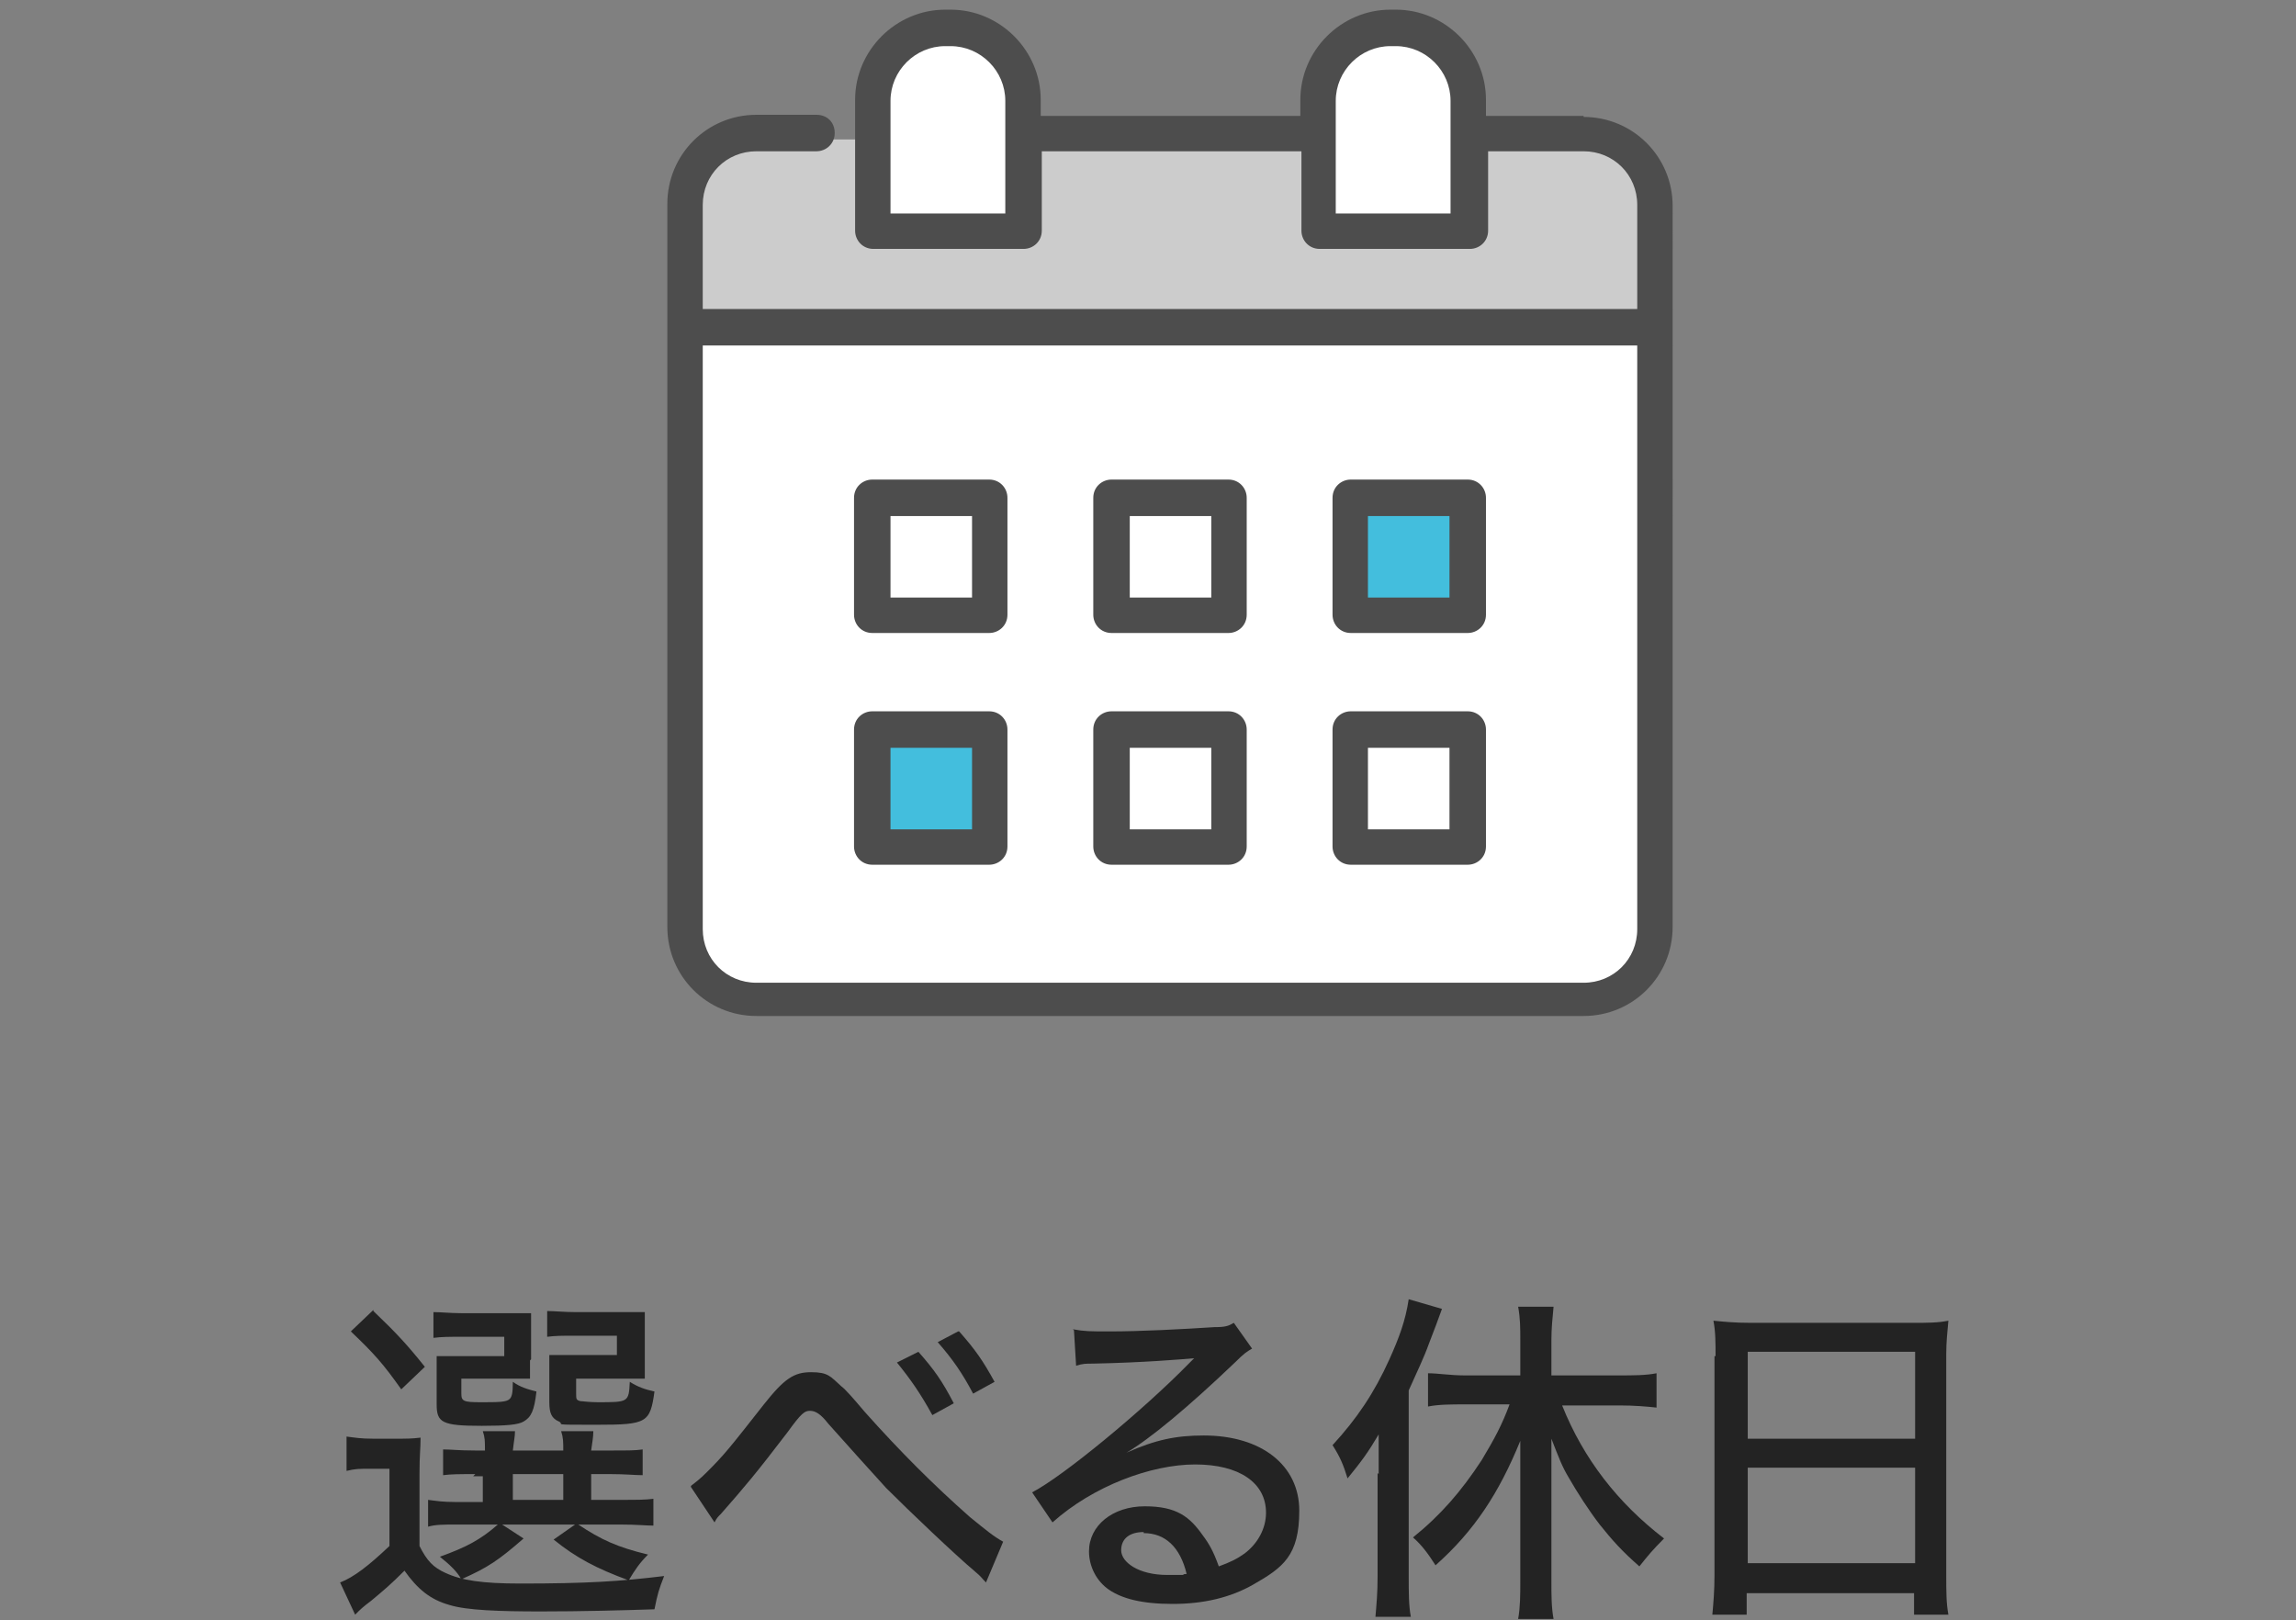<?xml version="1.0" encoding="UTF-8"?>
<svg id="_レイヤー_1" data-name="レイヤー_1" xmlns="http://www.w3.org/2000/svg" version="1.1" viewBox="0 0 214 151">
  <rect x="0" y="0" width="214" height="151" fill="#808080" stroke="none"/>
  <!-- Generator: Adobe Illustrator 29.6.1, SVG Export Plug-In . SVG Version: 2.1.1 Build 9)  -->
  <defs>
    <style>
      .st0 {
        fill: #4d4d4d;
      }

      .st1 {
        fill: #fff;
      }

      .st2 {
        fill: #43bedd;
      }

      .st3 {
        fill: #232323;
      }

      .st4 {
        fill: #ccc;
      }
    </style>
  </defs>
  <g>
    <path class="st3" d="M32.3,133.9c.8.1,1.3.2,2.5.2h2c1.1,0,1.6,0,2.4-.1,0,1.1-.1,1.5-.1,3.4v6.7c.7,1.4,1.3,2,2.4,2.5,1.5.7,3.4,1,7,1,6.2,0,9.3-.2,13.4-.7-.5,1.3-.6,1.6-.9,3.1-3,.1-6.8.2-10.6.2s-6.9-.1-8.5-.6c-1.8-.5-3-1.5-4.2-3.2-1.3,1.3-1.9,1.8-3.1,2.8-.8.6-1,.8-1.5,1.3l-1.4-3c1.3-.5,2.7-1.6,4.6-3.4v-7.2h-1.8c-1,0-1.4,0-2.2.2v-2.9ZM34.8,122.2c2.2,2.1,3.2,3.2,4.8,5.2l-2.2,2.1c-1.7-2.4-2.5-3.3-4.7-5.4l2.1-2ZM44.3,137.4c-1.5,0-2.2,0-3,.1v-2.4c.8,0,1.4.1,3,.1h.9c0-.9,0-1.2-.2-1.8h3c0,.5-.1.9-.2,1.8h4.7c0-.8,0-1.2-.2-1.8h3c0,.6-.1,1-.2,1.8h1.9c1.6,0,2.2,0,2.9-.1v2.4c-.8,0-1.5-.1-3-.1h-1.8v2.4h2.7c1.7,0,2.3,0,3.1-.1v2.5c-.7,0-1.5-.1-3.1-.1h-3.9c2.1,1.4,3.6,2.1,6.5,2.8-.8.8-1.2,1.4-1.8,2.4-3-1.1-4.9-2.1-7-3.8l2-1.4h-6.8l2,1.3c-2.3,2-3.3,2.7-5.8,3.8-.4-.7-1-1.3-2-2.1,2.5-.9,3.8-1.6,5.4-3h-3.8c-1.3,0-2,0-2.7.2v-2.5c.8.1,1.3.2,2.6.2h2.5v-2.4h-.9ZM49.4,126.8c0,.8,0,1.3,0,1.7-.8,0-1.2,0-2,0h-4.4v1.4c0,.7.2.8,1.8.8s2.4,0,2.7-.3c.2-.2.3-.5.3-1.6.7.5,1.4.7,2.2.9-.2,1.8-.5,2.4-1.2,2.8-.5.3-1.6.4-3.9.4-3.7,0-4.2-.3-4.2-2v-2.6c0-.8,0-1.3,0-1.9.5,0,1.1,0,2.1,0h4.2v-1.8h-4c-1.2,0-1.8,0-2.6.1v-2.4c.7,0,1.6.1,2.6.1h3.7c1.5,0,2.2,0,2.8,0,0,.5,0,.8,0,1.7v2.6ZM47.8,139.8h4.7v-2.4h-4.7v2.4ZM60.1,126.8c0,.8,0,1.3,0,1.7-.8,0-1.2,0-2,0h-4.4v1.4c0,.5,0,.6.4.7.2,0,.8.1,1.6.1,2.9,0,2.9,0,3-1.9.8.5,1.4.7,2.3.9-.4,2.9-.7,3.1-5.3,3.1s-3,0-3.6-.3c-.7-.3-.9-.8-.9-1.8v-2.4c0-.4,0-1,0-2,.5,0,1.1,0,2.1,0h4.2v-1.8h-3.9c-1.2,0-1.8,0-2.6.1v-2.4c.7,0,1.6.1,2.6.1h3.7c1.5,0,2.2,0,2.8,0,0,.4,0,.8,0,1.7v2.6Z"/>
    <path class="st3" d="M64.4,138.5c.5-.4.8-.6,1.5-1.3,1.6-1.6,2-2.1,5.3-6.3,1.9-2.4,2.8-3,4.4-3s1.8.4,2.8,1.3c.4.3,1.1,1.1,2.2,2.4,3.3,3.7,6.4,6.8,9.8,9.8,1.6,1.3,2.2,1.8,3.1,2.3l-1.6,3.8c-.4-.4-.4-.5-1-1-1.9-1.6-6.1-5.6-8.3-7.8-1.1-1.2-3.8-4.2-5.4-6-.7-.9-1.2-1.2-1.7-1.2s-.8.2-2.1,2c-2.9,3.8-4,5.1-6.2,7.6-.3.3-.4.4-.6.8l-2.2-3.3ZM85.6,126c1.5,1.7,2.2,2.7,3.3,4.8l-2,1.1c-1.1-2-2-3.3-3.3-4.9l2-1ZM89.4,124.1c1.5,1.7,2.2,2.7,3.3,4.7l-2,1.1c-1-1.9-1.9-3.2-3.3-4.8l1.9-1Z"/>
    <path class="st3" d="M100,123.9c1.1.2,1.6.2,3.4.2,2.9,0,6.7-.2,9.8-.4,1,0,1.3-.1,1.8-.4l1.7,2.4c-.5.3-.7.4-1.6,1.3-4.4,4.2-7.9,7.1-10.1,8.4h0c2.7-1.2,4.6-1.6,7.2-1.6,5.4,0,8.9,2.8,8.9,7s-1.5,5.3-4.3,6.9c-2.1,1.2-4.6,1.8-7.5,1.8s-4.7-.5-5.9-1.3c-1.2-.8-1.9-2.2-1.9-3.6,0-2.4,2.2-4.2,5.2-4.2s4.2,1,5.4,2.7c.6.8,1,1.5,1.5,2.9,1.1-.4,1.7-.7,2.4-1.2,1.2-.9,2-2.3,2-3.8,0-2.8-2.5-4.5-6.6-4.5s-9.5,2-13.3,5.4l-1.9-2.8c2.9-1.5,10.4-7.7,14.6-12,0,0,.4-.4.5-.5h0c-1.2.1-4.6.4-9.4.5-.7,0-1,0-1.6.2l-.2-3.3ZM106.6,142.8c-1.3,0-2.1.6-2.1,1.7s1.6,2.3,4.3,2.3.8,0,1.8-.1c-.6-2.5-2-3.8-4-3.8Z"/>
    <path class="st3" d="M128.5,137.4c0-1.6,0-2.4,0-3.7-1,1.7-1.6,2.5-2.9,4.1-.4-1.3-.7-2-1.4-3.1,2.3-2.5,3.9-4.9,5.3-8,.9-2,1.5-3.6,1.8-5.6l3.1.9q-.5,1.4-1.2,3.2c-.5,1.4-1.1,2.6-1.9,4.4v17.4c0,1.4,0,2.7.2,3.7h-3.3c.1-1.2.2-2.2.2-3.8v-9.6ZM136.5,130.9c-1.2,0-2.4,0-3.4.2v-3.1c.9,0,2.1.2,3.4.2h5.2v-3.3c0-1.1,0-2-.2-3.1h3.3c-.1,1.1-.2,2-.2,3.1v3.3h6.3c1.3,0,2.5,0,3.5-.2v3.2c-.9-.1-2.1-.2-3.4-.2h-5.4c2,5,5.2,9.1,9.5,12.4-1.1,1.1-1.5,1.6-2.3,2.6-1.6-1.4-2.5-2.4-3.7-3.9-1-1.3-2.1-3-2.9-4.4-.6-1-.9-1.8-1.6-3.6,0,1,0,2,0,3.4v9.9c0,1.3,0,2.4.2,3.5h-3.3c.2-1.1.2-2.3.2-3.5v-9.6c0-1.1,0-2.4,0-3.5-2,4.9-4.3,8.4-7.9,11.6-.7-1.1-1.3-1.9-2.1-2.6,2.6-2.1,4.5-4.3,6.4-7.2,1.2-2,1.9-3.3,2.6-5.2h-4.2Z"/>
    <path class="st3" d="M159.9,126.4c0-1.2,0-2.3-.2-3.3,1,.1,2,.2,3.5.2h15c1.5,0,2.4,0,3.4-.2-.1,1.1-.2,2-.2,3.1v20.6c0,1.6,0,2.6.2,3.7h-3.2v-2h-15.6v2h-3.2c.1-1.1.2-2.2.2-3.7v-20.4ZM162.9,134.1h15.6v-8.1h-15.6v8.1ZM162.9,145.7h15.6v-8.9h-15.6v8.9Z"/>
  </g>
  <g>
    <path class="st4" d="M64.7,30.2h88v-11.2c0-3.3-2.7-6-6-6h-76c-3.3,0-6,2.7-6,6v11.2Z"/>
    <g>
      <path class="st1" d="M154.3,30.5v56.1c0,3.7-3,6.7-6.7,6.7h-77.1c-3.7,0-6.7-3-6.7-6.7V30.5h90.4Z"/>
      <rect class="st1" x="103.6" y="46.4" width="10.9" height="10.9"/>
      <rect class="st1" x="81.3" y="46.4" width="10.9" height="10.9"/>
      <rect class="st2" x="125.9" y="46.4" width="10.9" height="10.9"/>
      <rect class="st1" x="103.6" y="68" width="10.9" height="10.9"/>
      <rect class="st2" x="81.3" y="68" width="10.9" height="10.9"/>
      <rect class="st1" x="125.9" y="68" width="10.9" height="10.9"/>
      <path class="st1" d="M88.1,2.6h.5c3.7,0,6.7,3,6.7,6.7v12.2h-14v-12.2c0-3.7,3-6.7,6.7-6.7Z"/>
      <path class="st1" d="M129.6,2.6h.5c3.7,0,6.7,3,6.7,6.7v12.2h-14v-12.2c0-3.7,3-6.7,6.7-6.7Z"/>
      <path class="st0" d="M125.9,59h10.9c.9,0,1.7-.7,1.7-1.7v-10.9c0-.9-.7-1.7-1.7-1.7h-10.9c-.9,0-1.7.7-1.7,1.7v10.9c0,.9.7,1.7,1.7,1.7ZM127.5,48.1h7.6v7.6h-7.6v-7.6ZM125.9,80.6h10.9c.9,0,1.7-.7,1.7-1.7v-10.9c0-.9-.7-1.7-1.7-1.7h-10.9c-.9,0-1.7.7-1.7,1.7v10.9c0,.9.7,1.7,1.7,1.7ZM127.5,69.7h7.6v7.6h-7.6v-7.6ZM81.3,80.6h10.9c.9,0,1.7-.7,1.7-1.7v-10.9c0-.9-.7-1.7-1.7-1.7h-10.9c-.9,0-1.7.7-1.7,1.7v10.9c0,.9.7,1.7,1.7,1.7ZM83,69.7h7.6v7.6h-7.6v-7.6ZM147.6,10.8h-9.1v3.3h9.1c2.8,0,5,2.2,5,5v9.7h-87.1v-9.7c0-2.8,2.2-5,5-5h5.6c.9,0,1.7-.7,1.7-1.7s-.7-1.7-1.7-1.7h-5.6c-4.6,0-8.3,3.7-8.3,8.3v67.4c0,4.6,3.7,8.3,8.3,8.3h77.1c4.6,0,8.3-3.7,8.3-8.3V19.2c0-4.6-3.7-8.3-8.3-8.3ZM152.6,86.6c0,2.8-2.2,5-5,5h-77.1c-2.8,0-5-2.2-5-5v-54.4h87.1v54.4ZM81.3,59h10.9c.9,0,1.7-.7,1.7-1.7v-10.9c0-.9-.7-1.7-1.7-1.7h-10.9c-.9,0-1.7.7-1.7,1.7v10.9c0,.9.7,1.7,1.7,1.7ZM83,48.1h7.6v7.6h-7.6v-7.6ZM103.6,59h10.9c.9,0,1.7-.7,1.7-1.7v-10.9c0-.9-.7-1.7-1.7-1.7h-10.9c-.9,0-1.7.7-1.7,1.7v10.9c0,.9.7,1.7,1.7,1.7ZM105.3,48.1h7.6v7.6h-7.6v-7.6ZM103.6,80.6h10.9c.9,0,1.7-.7,1.7-1.7v-10.9c0-.9-.7-1.7-1.7-1.7h-10.9c-.9,0-1.7.7-1.7,1.7v10.9c0,.9.7,1.7,1.7,1.7ZM105.3,69.7h7.6v7.6h-7.6v-7.6ZM138.5,10.8h0v-1.5c0-4.6-3.8-8.4-8.4-8.4h-.5c-4.6,0-8.4,3.8-8.4,8.4v1.5h-24.2v-1.5c0-4.6-3.8-8.4-8.4-8.4h-.5c-4.6,0-8.4,3.8-8.4,8.4v12.2c0,.9.7,1.7,1.7,1.7h14c.9,0,1.7-.7,1.7-1.7v-7.4h24.2v7.4c0,.9.7,1.7,1.7,1.7h14c.9,0,1.7-.7,1.7-1.7v-7.4h0v-3.3ZM93.6,19.9h-10.6v-10.5c0-2.8,2.3-5.1,5.1-5.1h.5c2.8,0,5.1,2.3,5.1,5.1v10.5ZM135.1,19.9h-10.6v-10.5c0-2.8,2.3-5.1,5.1-5.1h.5c2.8,0,5.1,2.3,5.1,5.1v3.1s0,0,0,0h0s0,0,0,0v7.4Z"/>
    </g>
  </g>
</svg>